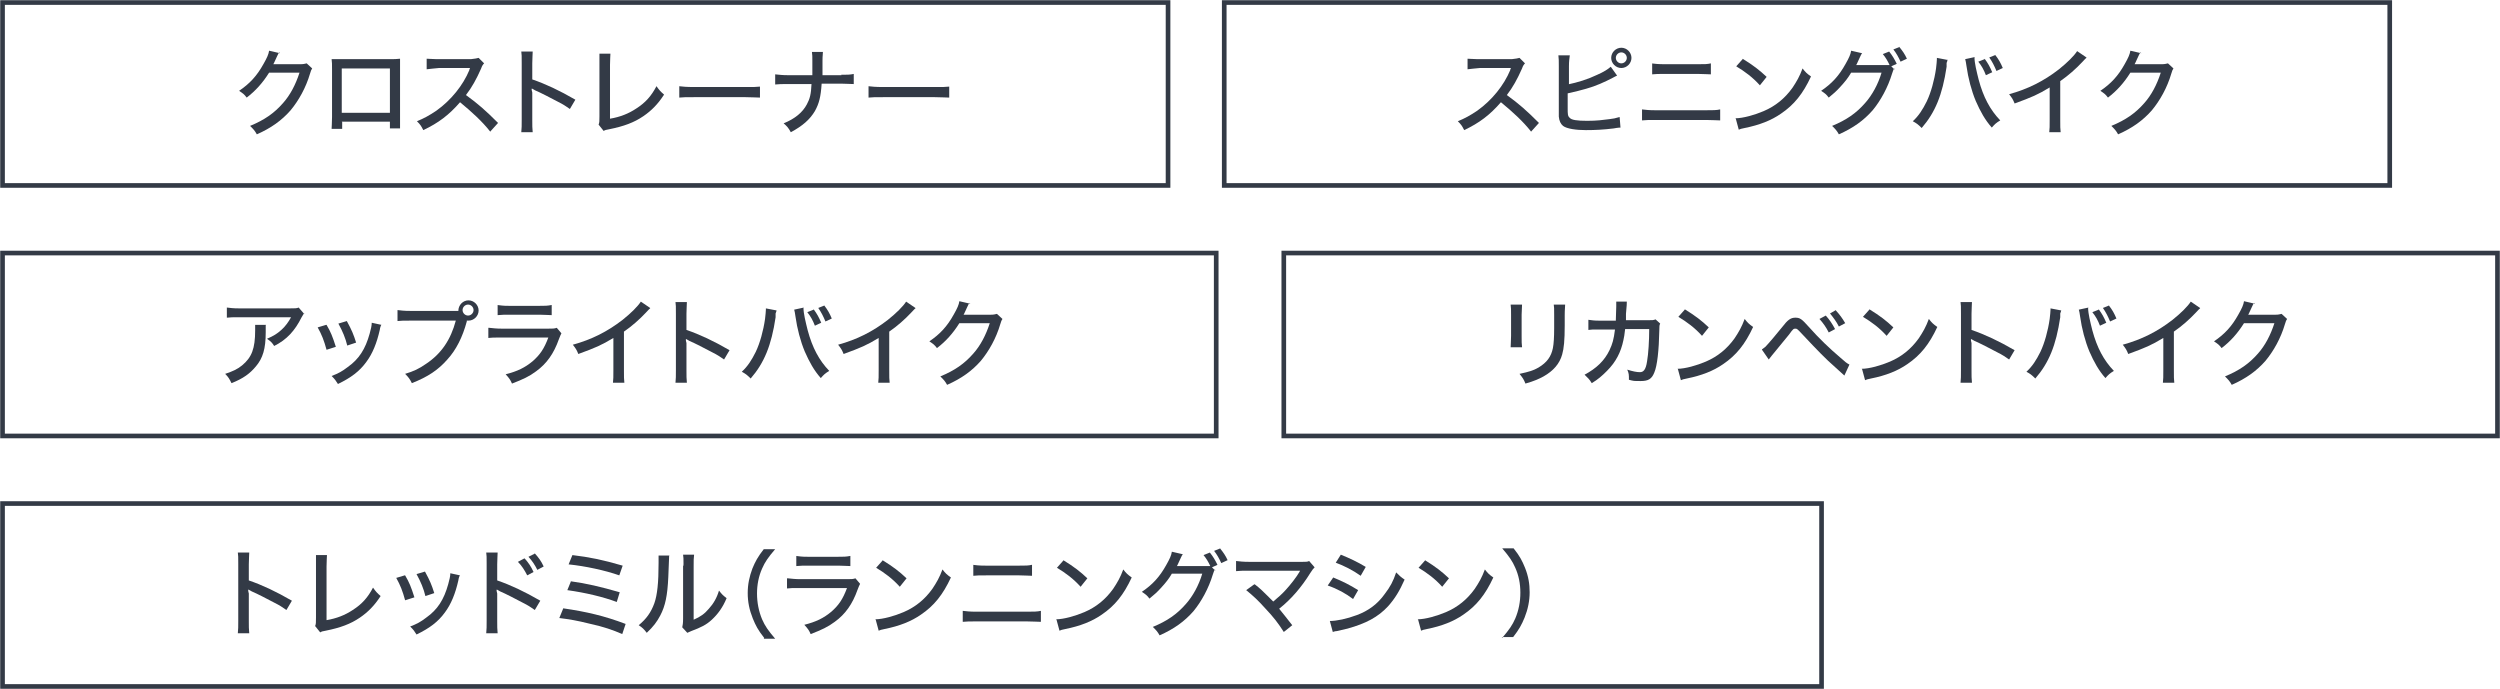 <?xml version="1.0" encoding="UTF-8"?>
<svg xmlns="http://www.w3.org/2000/svg" version="1.1" viewBox="0 0 591.8 163.1">
  <defs>
    <style>
      .cls-1 {
        fill: none;
        stroke: #333a46;
        stroke-miterlimit: 10;
        stroke-width: 1.1px;
      }

      .cls-2 {
        fill: #333a46;
      }
    </style>
  </defs>
  <!-- Generator: Adobe Illustrator 28.7.1, SVG Export Plug-In . SVG Version: 1.2.0 Build 142)  -->
  <g>
    <g id="_イヤー_2">
      <g>
        <path class="cls-2" d="M56.3,149.9c.1-1,.1-1.5.1-2.9v-13.5c0-1.6,0-2.1-.1-2.7h2.7c0,.7-.1,1.5-.1,2.8v3.8c3.2,1.1,6.4,2.6,10.2,4.8l-1.3,2.2c-1-.7-1.6-1.1-2.8-1.7-1.7-.9-4.2-2.2-5.4-2.7q-.4-.2-.7-.4t0,.9c0,.2,0,.9,0,1.1v5.4c0,1.2,0,2.1.1,2.9h-2.7Z"/>
        <path class="cls-2" d="M77.4,131.4c0,.7-.1,1.1-.1,2.7v12.7c2.4-.4,4.4-1.2,6.2-2.4,2.2-1.4,3.6-3,4.8-5.3.7,1,1,1.3,1.8,2-1.5,2.3-3,3.8-4.9,5.1-2.2,1.5-4.6,2.4-8.1,3.1-.7.1-1,.2-1.3.4l-1.2-1.5c.2-.5.2-.8.2-2v-12c0-.2,0-.4,0-.6,0-1.1,0-1.6,0-2.2h2.7Z"/>
        <path class="cls-2" d="M95.9,136.2c1,1.7,1.4,2.7,2.2,5.2l-2.2.7c-.6-2.2-1.1-3.5-2.1-5.3l2-.6ZM108.8,136.3c-.1.3-.2.4-.3,1.1-.7,3.1-1.7,5.6-3.2,7.6-1.6,2.2-3.6,3.7-6.7,5.2-.5-.8-.7-1.1-1.5-1.9,1.6-.6,2.5-1.1,3.8-2.1,2.7-1.9,4.2-4.3,5.2-7.9.3-1.1.5-1.9.5-2.6l2.3.5ZM100.6,135.3c1.2,2.2,1.6,3.2,2.2,5.1l-2.1.7c-.4-1.7-1.1-3.4-2.1-5.2l2-.6Z"/>
        <path class="cls-2" d="M115.1,149.9c.1-1,.1-1.5.1-2.9v-13.5c0-1.6,0-2.1-.1-2.7h2.7c0,.7-.1,1.5-.1,2.8v3.8c3.2,1.1,6.4,2.6,10.2,4.8l-1.3,2.2c-1-.7-1.6-1.1-2.8-1.7-1.7-.9-4.2-2.2-5.4-2.7q-.4-.2-.7-.4t0,.9c0,.2,0,.9,0,1.1v5.4c0,1.2,0,2.1.1,2.9h-2.7ZM124.2,132.2c.9,1,1.5,1.9,2.1,3.2l-1.5.8c-.6-1.2-1.3-2.3-2.2-3.2l1.5-.8ZM126.6,131c.9,1,1.5,1.8,2.1,3.1l-1.5.8c-.6-1.2-1.2-2.1-2.1-3.1l1.4-.7Z"/>
        <path class="cls-2" d="M133.3,144c5.5.8,9.8,1.8,14.8,3.7l-.8,2.4c-2.3-1-4.3-1.7-7.9-2.5-2.8-.7-4.6-1-7-1.3l.9-2.2ZM135.1,137.6c3.7.5,7.1,1.3,11.6,2.6l-.7,2.3c-3.2-1.2-7.4-2.2-11.7-2.8l.9-2.2ZM135.5,131.4c4.1.5,7.1,1.1,11.9,2.5l-.8,2.3c-3.4-1.2-8.1-2.2-12-2.6l.9-2.2Z"/>
        <path class="cls-2" d="M158.4,131.6q0,.6-.2,5c-.2,4.4-.7,6.8-1.9,9.1-.8,1.5-1.6,2.6-3.2,4.1-.7-.9-1-1.2-1.9-1.8,1.8-1.5,2.9-3,3.7-5.2.7-2,1-4.9,1-9.5s0-1.3,0-1.8h2.6ZM164.3,131.4c-.1.8-.1,1.1-.1,2.7v12.6c1.6-.7,2.6-1.4,3.6-2.6,1.1-1.2,1.9-2.6,2.4-4.3.7.9.9,1.1,1.8,1.8-.9,2.2-2.1,3.8-3.5,5.1-1.3,1.2-2.5,1.8-4.9,2.7-.4.2-.7.3-.9.4l-1.2-1.3c.1-.5.2-.9.2-2.1v-12.4c.1-.1.1-.3.1-.5,0-1.2,0-1.6-.1-2.2h2.6Z"/>
        <path class="cls-2" d="M180.9,151c-1.5-1.9-2-2.9-2.7-4.6-.8-2-1.2-3.9-1.2-6s.4-3.9,1.1-5.8c.7-1.7,1.3-2.8,2.7-4.6h2.7c-1.7,2-2.4,3-3.1,4.6-.8,1.8-1.2,3.8-1.2,5.9s.4,4.2,1.2,6.1c.7,1.6,1.4,2.6,3.1,4.6h-2.7Z"/>
        <path class="cls-2" d="M186.5,136.9c1,.1,1.7.2,3.1.2h10.8c1.2,0,1.5,0,2.1-.2l1.1,1.3c-.2.4-.3.6-.6,1.4-1.2,3.4-2.9,5.8-5.4,7.6-1.6,1.2-3.1,1.9-5.7,2.9-.4-.9-.6-1.2-1.5-2.2,2.8-.7,4.6-1.6,6.4-3.1,1.7-1.5,2.7-2.9,3.7-5.6h-11.1c-1.8,0-2.3,0-3.1.1v-2.4ZM188.4,131.6c1,.1,1.2.2,2.8.2h7.2c1.4,0,1.8,0,2.9-.2v2.4c-.9,0-1.5-.1-2.8-.1h-7.2c-1.2,0-1.7,0-2.8.1v-2.4Z"/>
        <path class="cls-2" d="M207.2,146.6c1.8,0,4.6-.8,6.7-1.7,2.8-1.2,5-3,6.8-5.5,1-1.5,1.7-2.7,2.4-4.6.7.9,1,1.2,2,1.9-1.9,4.1-4,6.7-7.1,8.8-2.3,1.6-5.1,2.7-8.6,3.4-.9.2-1,.2-1.4.4l-.7-2.6ZM208.9,132.6c2.6,1.6,4,2.7,5.7,4.3l-1.6,2c-1.7-1.9-3.6-3.3-5.6-4.5l1.6-1.8Z"/>
        <path class="cls-2" d="M227.9,144.6c.9.1,1.6.2,3.2.2h11.9c1.7,0,2.5,0,3.4-.2v2.6c-.8,0-1.8-.1-3.3-.1h-12c-1.5,0-2.3,0-3.2.1v-2.6ZM230.2,133.7c.9.1,1.5.2,3.2.2h7.8c1.7,0,2.2,0,3.1-.2v2.6c-.9,0-1.5-.1-3-.1h-7.8c-1.8,0-2.1,0-3.1.1v-2.6Z"/>
        <path class="cls-2" d="M250,146.6c1.8,0,4.6-.8,6.7-1.7,2.8-1.2,5-3,6.8-5.5,1-1.5,1.7-2.7,2.4-4.6.7.9,1,1.2,2,1.9-1.9,4.1-4,6.7-7.1,8.8-2.3,1.6-5.1,2.7-8.6,3.4-.9.2-1,.2-1.4.4l-.7-2.6ZM251.7,132.6c2.6,1.6,4,2.7,5.7,4.3l-1.6,2c-1.7-1.9-3.6-3.3-5.6-4.5l1.6-1.8Z"/>
        <path class="cls-2" d="M287.6,134.8c-.2.2-.2.4-.5,1.2-1,3.3-2.7,6.4-4.6,8.7-2.1,2.4-4.6,4.2-8,5.7-.5-.9-.8-1.2-1.6-2,3.4-1.4,5.7-3,7.8-5.4,1.7-1.9,3.1-4.5,3.9-7.2h-7.2c-.7,1.2-1.4,2.1-2.6,3.4-.9,1-1.6,1.6-2.7,2.5-.6-.8-.9-1-1.8-1.6,2.5-1.7,4.2-3.5,5.8-6.4.8-1.4,1.2-2.3,1.3-3.1l2.6.6q-.2.2-.5.9c-.5,1-.6,1.4-.9,1.9.2,0,.5,0,1,0h6.9c-.4-.9-1-1.9-1.6-2.6l1.5-.6c.8,1,1.2,1.7,1.8,2.9l-1.3.6.8.8ZM288.8,129.8c.8,1,1.3,1.7,1.8,2.8l-1.5.7c-.5-1.1-1-2-1.7-2.9l1.5-.6Z"/>
        <path class="cls-2" d="M297,138.3c1.3,1,2,1.7,3,2.7l1.4,1.4c1.1-.9,2.2-1.9,3-2.8,1.1-1.2,2.5-3,3.2-4.2q0,0,.1-.2t0-.1c-.2,0-.5,0-.9,0h-11.2c-1.5,0-2,0-3,.1v-2.4c.9.1,1.7.2,3.1.2h12.6c.9,0,1.2,0,1.6-.2l1.3,1.5c-.3.3-.5.5-1,1.3-2.1,3.4-4.6,6.3-7.4,8.5.8,1,1.8,2.2,3.1,3.9l-2,1.6c-1.2-1.9-2.4-3.5-4.4-5.6-1.7-1.9-2.9-3-4.5-4.3l1.8-1.3Z"/>
        <path class="cls-2" d="M315.6,136.7c2.2.9,4,1.8,5.9,3l-1.2,2.1c-1.7-1.3-3.7-2.4-6-3.2l1.3-1.9ZM314.8,147c1.6,0,4-.5,6.4-1.4,2.7-1,4.9-2.6,6.6-5,1.3-1.7,2-3,2.7-5.1.8.8,1.1,1.1,2,1.7-1.2,2.7-2.3,4.5-3.9,6.3-2.4,2.6-5.3,4.1-9.6,5.3-.4.1-1.3.3-2.6.6-.4,0-.5.1-.9.2l-.7-2.6ZM317.4,131.3c2.2.9,3.9,1.7,5.9,2.9l-1.2,2.1c-1.8-1.3-4-2.4-5.9-3.1l1.2-1.9Z"/>
        <path class="cls-2" d="M335.6,146.6c1.8,0,4.6-.8,6.7-1.7,2.8-1.2,5-3,6.8-5.5,1-1.5,1.7-2.7,2.4-4.6.7.9,1,1.2,2,1.9-1.9,4.1-4,6.7-7.1,8.8-2.3,1.6-5.1,2.7-8.6,3.4-.9.2-1,.2-1.4.4l-.7-2.6ZM337.3,132.6c2.6,1.6,4,2.7,5.7,4.3l-1.6,2c-1.7-1.9-3.6-3.3-5.6-4.5l1.6-1.8Z"/>
        <path class="cls-2" d="M355.6,151c1.7-2,2.4-3,3.1-4.6.8-1.9,1.2-3.9,1.2-6.1s-.4-4.1-1.2-5.9c-.7-1.6-1.4-2.6-3.1-4.6h2.7c1.5,1.9,2,2.9,2.7,4.6.8,2,1.1,3.8,1.1,5.8s-.4,4-1.2,6c-.7,1.7-1.3,2.8-2.7,4.6h-2.7Z"/>
      </g>
      <g>
        <path class="cls-2" d="M62.9,77q0,.4,0,1.7c0,3.9-.7,6.1-2.3,8-1.4,1.7-3,2.9-5.8,4-.5-1-.7-1.4-1.5-2.2,1.8-.6,2.9-1.1,4-2,2.3-1.9,3.1-4,3.1-8.3s0-.8,0-1.3h2.6ZM72,74.1c-.2.3-.3.5-.6,1-1.6,3.2-3.5,5.3-6.5,6.8-.5-.8-.8-1.1-1.7-1.7,1.6-.7,2.4-1.2,3.4-2.1,1-.9,1.7-1.9,2.3-3h-12.3c-1.5,0-2.1,0-2.9.1v-2.4c.8.1,1.5.2,2.9.2h12c1.4,0,1.6,0,2.1-.2l1.3,1.5Z"/>
        <path class="cls-2" d="M77.3,76.9c1,1.7,1.4,2.7,2.2,5.2l-2.2.7c-.6-2.2-1.1-3.5-2.1-5.3l2-.6ZM90.2,77c-.1.3-.2.4-.3,1.1-.7,3.1-1.7,5.6-3.2,7.6-1.6,2.2-3.6,3.7-6.7,5.2-.5-.8-.7-1.1-1.5-1.9,1.6-.6,2.5-1.1,3.8-2.1,2.7-1.9,4.2-4.3,5.2-7.9.3-1.1.5-1.9.5-2.6l2.3.5ZM82.1,76c1.2,2.2,1.6,3.2,2.2,5.1l-2.1.7c-.4-1.7-1.1-3.4-2.1-5.2l2-.6Z"/>
        <path class="cls-2" d="M94.1,73.4c.9.1,1.5.2,3.1.2h11.3c0-1.4,1.1-2.5,2.4-2.5s2.4,1.1,2.4,2.4-1.1,2.4-2.4,2.4-.2,0-.4,0v.2c-1,3.7-2.5,6.7-4.6,9-2.2,2.5-4.6,4.1-8.4,5.6-.5-1-.8-1.4-1.6-2.2,2-.6,3.3-1.2,5-2.4,3.6-2.4,5.8-5.7,7-10.2h-10.8c-1.5,0-2.2,0-3,.1v-2.5ZM109.5,73.4c0,.7.6,1.3,1.3,1.3s1.3-.6,1.3-1.3-.6-1.3-1.3-1.3-1.3.6-1.3,1.3Z"/>
        <path class="cls-2" d="M115.8,77.6c1,.1,1.7.2,3.1.2h10.8c1.2,0,1.5,0,2.1-.2l1.1,1.3c-.2.4-.3.6-.6,1.4-1.2,3.4-2.9,5.8-5.4,7.6-1.6,1.2-3.1,1.9-5.7,2.9-.4-.9-.6-1.2-1.5-2.2,2.8-.7,4.6-1.6,6.4-3.1,1.7-1.5,2.7-2.9,3.7-5.6h-11.1c-1.8,0-2.3,0-3.1.1v-2.4ZM117.7,72.2c1,.1,1.2.2,2.8.2h7.2c1.4,0,1.8,0,2.9-.2v2.4c-.9,0-1.5-.1-2.8-.1h-7.2c-1.2,0-1.7,0-2.8.1v-2.4Z"/>
        <path class="cls-2" d="M153.9,73c-.4.3-.4.4-1,1-1.5,1.6-3.3,3.2-5.2,4.5v9.1c0,1.6,0,2.3.1,3h-2.7c.1-.9.1-1.3.1-3v-7.6c-2.8,1.7-4.2,2.3-8.3,3.8-.4-1-.6-1.3-1.3-2.2,4.4-1.2,8.2-3.1,11.8-5.9,2-1.6,3.6-3.2,4.3-4.3l2.2,1.5Z"/>
        <path class="cls-2" d="M159.9,90.6c.1-1,.1-1.5.1-2.9v-13.5c0-1.6,0-2.1-.1-2.7h2.7c0,.7-.1,1.5-.1,2.8v3.8c3.2,1.1,6.4,2.6,10.2,4.8l-1.3,2.2c-1-.7-1.6-1.1-2.8-1.7-1.7-.9-4.2-2.2-5.4-2.7q-.4-.2-.7-.4t0,.9c0,.2,0,.9,0,1.1v5.4c0,1.2,0,2.1.1,2.9h-2.7Z"/>
        <path class="cls-2" d="M183.8,73.4c0,.3,0,.3-.2.8,0,0,0,.2,0,.4,0,0,0,.2,0,.5-1,6.7-2.7,10.8-5.9,14.5-.9-.9-1.2-1.1-2.1-1.6,1.4-1.3,2.3-2.7,3.3-4.7,1-2.1,1.8-5,2.2-7.8.1-1,.2-1.7.2-2.2v-.3l2.6.5ZM190.2,72.9c0,1.3.5,3.3,1,5.3,1.1,4.1,2.7,7.1,5.1,9.6-1,.6-1.3.9-2,1.7-1.6-1.8-2.7-3.8-3.8-6.3-1-2.4-1.8-5.4-2.2-8.3-.1-.8-.2-1.2-.3-1.6l2.3-.5ZM192.6,73.2c.8,1.1,1.2,1.8,1.8,3.2l-1.5.7c-.5-1.3-1-2.2-1.8-3.2l1.5-.6ZM195.1,72.3c.8,1,1.3,1.9,1.8,3.1l-1.5.7c-.5-1.2-1-2.2-1.7-3.2l1.5-.6Z"/>
        <path class="cls-2" d="M216.7,73c-.4.3-.4.4-1,1-1.5,1.6-3.3,3.2-5.2,4.5v9.1c0,1.6,0,2.3.1,3h-2.7c.1-.9.1-1.3.1-3v-7.6c-2.8,1.7-4.2,2.3-8.3,3.8-.4-1-.6-1.3-1.3-2.2,4.4-1.2,8.2-3.1,11.8-5.9,2-1.6,3.6-3.2,4.3-4.3l2.2,1.5Z"/>
        <path class="cls-2" d="M229.5,71.7q-.2.2-.5.9c-.5,1-.6,1.4-.9,1.9.2,0,.5,0,1,0h5.4c.8,0,1-.1,1.5-.2l1.3,1.2c-.2.3-.3.5-.5,1.2-1,3.4-2.7,6.4-4.6,8.7-2.1,2.4-4.6,4.2-8,5.7-.5-.9-.8-1.2-1.6-2,3.4-1.4,5.7-3,7.8-5.4,1.7-1.9,3-4.4,3.9-7.2h-7.2c-1.5,2.4-3.2,4.3-5.3,5.9-.6-.8-.9-1-1.8-1.6,2.5-1.7,4.2-3.5,5.8-6.4.8-1.4,1.2-2.3,1.3-3.1l2.6.6Z"/>
      </g>
      <g>
        <path class="cls-2" d="M66.1,12.4q-.2.2-.5.9c-.5,1-.6,1.4-.9,1.9.2,0,.5,0,1,0h5.4c.8,0,1-.1,1.5-.2l1.3,1.2c-.2.3-.3.5-.5,1.2-1,3.4-2.7,6.4-4.6,8.7-2.1,2.4-4.6,4.2-8,5.7-.5-.9-.8-1.2-1.6-2,3.4-1.4,5.7-3,7.8-5.4,1.7-1.9,3-4.4,3.9-7.2h-7.2c-1.5,2.4-3.2,4.3-5.3,5.9-.6-.8-.9-1-1.8-1.6,2.5-1.7,4.2-3.5,5.8-6.4.8-1.4,1.2-2.3,1.3-3.1l2.6.6Z"/>
        <path class="cls-2" d="M81,28.9v1.6h-2.5c0-.6.1-1.4.1-2.8v-11.3c0-1.2,0-1.7-.1-2.4,1.1,0,1.5,0,2.8,0h10.7c1.4,0,1.9,0,2.7-.1,0,.6,0,1.2,0,2.4v11.3c0,1.5,0,2.2,0,2.8h-2.4v-1.6h-11.4ZM92.3,16.2h-11.4v10.5h11.4v-10.5Z"/>
        <path class="cls-2" d="M116,31.1c-1.8-2.3-4.3-4.6-7.1-6.9-2.6,3-5.1,4.9-8.7,6.6-.5-1-.7-1.3-1.5-2.1,1.7-.7,2.8-1.3,4.6-2.5,3.5-2.5,6.3-6,7.8-9.6q0-.2.1-.3t0-.2c-.3,0-.4,0-.7,0h-6.6c-1.4.1-1.8.2-2.9.3v-2.5c.7,0,1.3.1,2.3.1h8.2c1.1-.1,1.3-.2,1.8-.3l1.3,1.3c-.3.3-.5.6-.7,1.2-1.1,2.5-2.2,4.5-3.6,6.3,2.9,2.1,4.7,3.7,7.6,6.6l-1.9,2.1Z"/>
        <path class="cls-2" d="M123.4,31.3c.1-1,.1-1.5.1-2.9v-13.5c0-1.6,0-2.1-.1-2.7h2.7c0,.7-.1,1.5-.1,2.8v3.8c3.2,1.1,6.4,2.6,10.2,4.8l-1.3,2.2c-1-.7-1.6-1.1-2.8-1.7-1.7-.9-4.2-2.2-5.4-2.7q-.4-.2-.7-.4t0,.9c0,.2,0,.9,0,1.1v5.4c0,1.2,0,2.1.1,2.9h-2.7Z"/>
        <path class="cls-2" d="M144.5,12.7c0,.7-.1,1.1-.1,2.7v12.7c2.4-.4,4.4-1.2,6.2-2.4,2.2-1.4,3.6-3,4.8-5.3.7,1,1,1.3,1.8,2-1.5,2.3-3,3.8-4.9,5.1-2.2,1.5-4.6,2.4-8.1,3.1-.7.1-1,.2-1.3.4l-1.2-1.5c.2-.5.2-.8.2-2v-12c0-.2,0-.4,0-.6,0-1.1,0-1.6,0-2.2h2.7Z"/>
        <path class="cls-2" d="M160.7,20.4c.8.1,1.8.2,3.5.2h12.3c2,0,2.5,0,3.4-.1v2.6c-1,0-1.7-.1-3.4-.1h-12.2c-1.9,0-2.6,0-3.5.1v-2.7Z"/>
        <path class="cls-2" d="M199.1,17.7c1.4,0,2.1,0,3-.2v2.4c-.9,0-1.7-.1-3-.1h-4.6c-.2,3.1-.6,4.7-1.6,6.5-1.2,2-2.9,3.5-5.7,5-.6-1.1-.9-1.4-1.7-2.1,2.7-1.1,4.5-2.6,5.5-4.5.7-1.3,1-2.4,1.1-4.8h-5.6c-1.3,0-2.2,0-3,.1v-2.4c1,.1,1.7.2,3.1.2h5.7c0-1,0-1.4,0-1.9v-1.5c0-.9,0-1.5-.1-2.1h2.6c0,.7-.1.7-.1,2.1v1.5q0,1.6,0,1.9h4.5Z"/>
        <path class="cls-2" d="M205.5,20.4c.8.1,1.8.2,3.5.2h12.3c2,0,2.5,0,3.4-.1v2.6c-1,0-1.7-.1-3.4-.1h-12.2c-1.9,0-2.6,0-3.5.1v-2.7Z"/>
      </g>
      <rect class="cls-1" x=".6" y="119.2" width="430.6" height="43.3"/>
      <rect class="cls-1" x=".6" y="59.9" width="287.3" height="43.3"/>
      <g>
        <path class="cls-2" d="M360.3,72.1q0,.5-.1,2.4v5c0,1.3,0,2,.1,2.7h-2.7c0-.9.1-1.4.1-2.7v-5c0-1.2,0-1.7-.1-2.4h2.7ZM370.5,72.1c0,.7-.1,1-.1,2.5v2.4c0,3.6-.2,5.5-.6,6.9-.6,2.2-2.1,3.9-4.4,5.2-1.1.6-2.2,1.1-4.3,1.7-.4-1-.6-1.3-1.4-2.3,2.3-.5,3.3-.8,4.5-1.5,2-1.2,3-2.6,3.4-4.6.2-1,.3-2.6.3-4.7v-.8s0-2.3,0-2.3c0-1.7,0-1.9-.1-2.5h2.7Z"/>
        <path class="cls-2" d="M382.5,75.8c0-1.1.1-2.3.1-3.2s0-.7,0-1.2h2.5c0,.5,0,.7-.2,2.9,0,.4,0,.7,0,1.5h5.3c1,0,1.2,0,1.7-.2l1.1,1c-.2.4-.2.6-.2,1.4-.1,5-.5,8.6-1.2,10.2-.6,1.5-1.4,2-3.2,2s-1.6,0-2.8-.3c0-1.2,0-1.5-.4-2.4,1.3.4,2.2.6,3,.6s1.4-.5,1.7-2.6c.3-1.7.5-4.8.5-7.6h-5.7c-.2,1.6-.2,1.7-.4,2.6-.6,2.9-1.8,5.2-3.9,7.3-1.2,1.2-2.1,2-3.6,2.9-.6-1-.9-1.2-1.7-2,2.8-1.5,4.7-3.3,5.9-5.8.7-1.5,1-2.5,1.3-4.9h-3.9c-1.4,0-1.7,0-2.4.1v-2.4c.8.1,1.3.2,2.4.2h4.1Z"/>
        <path class="cls-2" d="M397.1,87.3c1.8,0,4.6-.8,6.7-1.7,2.8-1.2,5-3,6.8-5.5,1-1.5,1.7-2.7,2.4-4.6.7.9,1,1.2,2,1.9-1.9,4.1-4,6.7-7.1,8.8-2.3,1.6-5.1,2.7-8.6,3.4-.9.2-1,.2-1.4.4l-.7-2.6ZM398.8,73.2c2.6,1.6,4,2.7,5.7,4.3l-1.6,2c-1.7-1.9-3.6-3.3-5.6-4.5l1.6-1.8Z"/>
        <path class="cls-2" d="M417.1,82.7c.3-.2.5-.4.8-.6.6-.6,2.9-3.3,4-4.7,1.3-1.7,2-2.2,3.1-2.2s1.5.3,3.2,2.2c2.4,2.7,4.9,5.1,7.5,7.3,1.1,1,1.5,1.3,2.1,1.6l-1.2,2.6q-.4-.4-2.2-2c-2.2-1.9-4.3-4.1-7.5-7.5-1.5-1.6-1.5-1.6-1.9-1.6s-.5,0-1.5,1.4c-1,1.2-2.6,3.2-4.1,5-.3.4-.4.5-.7.9l-1.6-2.3ZM432.2,74.7c.9,1,1.5,1.9,2.2,3.2l-1.5.8c-.6-1.2-1.3-2.2-2.2-3.2l1.5-.8ZM434.6,73.5c.9,1,1.5,1.8,2.2,3l-1.5.8c-.6-1.2-1.3-2.1-2.1-3.1l1.4-.8Z"/>
        <path class="cls-2" d="M440.7,87.3c1.8,0,4.6-.8,6.7-1.7,2.8-1.2,5-3,6.8-5.5,1-1.5,1.7-2.7,2.4-4.6.7.9,1,1.2,2,1.9-1.9,4.1-4,6.7-7.1,8.8-2.3,1.6-5.1,2.7-8.6,3.4-.9.2-1,.2-1.4.4l-.7-2.6ZM442.5,73.2c2.6,1.6,4,2.7,5.7,4.3l-1.6,2c-1.7-1.9-3.6-3.3-5.6-4.5l1.6-1.8Z"/>
        <path class="cls-2" d="M464.1,90.6c.1-1,.1-1.5.1-2.9v-13.5c0-1.6,0-2.1-.1-2.7h2.7c0,.7-.1,1.5-.1,2.8v3.8c3.2,1.1,6.4,2.6,10.2,4.8l-1.3,2.2c-1-.7-1.6-1.1-2.8-1.7-1.7-.9-4.2-2.2-5.4-2.7q-.4-.2-.7-.4t0,.9c0,.2,0,.9,0,1.1v5.4c0,1.2,0,2.1.1,2.9h-2.7Z"/>
        <path class="cls-2" d="M487.9,73.4c0,.3,0,.3-.2.8,0,0,0,.2,0,.4,0,0,0,.2,0,.5-1,6.7-2.7,10.8-5.9,14.5-.9-.9-1.2-1.1-2.1-1.6,1.4-1.3,2.3-2.7,3.3-4.7,1-2.1,1.8-5,2.2-7.8.1-1,.2-1.7.2-2.2v-.3l2.6.5ZM494.3,72.9c0,1.3.5,3.3,1,5.3,1.1,4.1,2.7,7.1,5.1,9.6-1,.6-1.3.9-2,1.7-1.6-1.8-2.7-3.8-3.8-6.3-1-2.4-1.8-5.4-2.2-8.3-.1-.8-.2-1.2-.3-1.6l2.3-.5ZM496.8,73.2c.8,1.1,1.2,1.8,1.8,3.2l-1.5.7c-.5-1.3-1-2.2-1.8-3.2l1.5-.6ZM499.2,72.3c.8,1,1.3,1.9,1.8,3.1l-1.5.7c-.5-1.2-1-2.2-1.7-3.2l1.5-.6Z"/>
        <path class="cls-2" d="M520.8,73c-.4.3-.4.4-1,1-1.5,1.6-3.3,3.2-5.2,4.5v9.1c0,1.6,0,2.3.1,3h-2.7c.1-.9.1-1.3.1-3v-7.6c-2.8,1.7-4.2,2.3-8.3,3.8-.4-1-.6-1.3-1.3-2.2,4.4-1.2,8.2-3.1,11.8-5.9,2-1.6,3.6-3.2,4.3-4.3l2.2,1.5Z"/>
        <path class="cls-2" d="M533.6,71.7q-.2.2-.5.9c-.5,1-.6,1.4-.9,1.9.2,0,.5,0,1,0h5.4c.8,0,1-.1,1.5-.2l1.3,1.2c-.2.3-.3.5-.5,1.2-1,3.4-2.7,6.4-4.6,8.7-2.1,2.4-4.6,4.2-8,5.7-.5-.9-.8-1.2-1.6-2,3.4-1.4,5.7-3,7.8-5.4,1.7-1.9,3-4.4,3.9-7.2h-7.2c-1.5,2.4-3.2,4.3-5.3,5.9-.6-.8-.9-1-1.8-1.6,2.5-1.7,4.2-3.5,5.8-6.4.8-1.4,1.2-2.3,1.3-3.1l2.6.6Z"/>
      </g>
      <rect class="cls-1" x="303.9" y="59.9" width="287.3" height="43.3"/>
      <rect class="cls-1" x=".6" y=".6" width="275.9" height="43.3"/>
      <rect class="cls-1" x="289.8" y=".6" width="275.9" height="43.3"/>
      <g>
        <path class="cls-2" d="M362.4,31.1c-1.8-2.3-4.3-4.6-7.1-6.9-2.6,3-5.1,4.9-8.7,6.6-.5-1-.7-1.3-1.5-2.1,1.7-.7,2.8-1.3,4.6-2.5,3.5-2.5,6.3-6,7.8-9.6q0-.2.1-.3t0-.2c-.3,0-.4,0-.7,0h-6.6c-1.4.1-1.8.2-2.9.3v-2.5c.7,0,1.3.1,2.3.1h8.2c1.1-.1,1.3-.2,1.8-.3l1.3,1.3c-.3.3-.5.6-.7,1.2-1.1,2.5-2.2,4.5-3.6,6.3,2.9,2.1,4.7,3.7,7.6,6.6l-1.9,2.1Z"/>
        <path class="cls-2" d="M371.1,20c2.4-.5,4.7-1.2,7-2.3,1.6-.7,2.5-1.3,3.2-1.9l1.5,2.1c-.4.2-.5.2-1,.5-1.9,1-4.1,2-6.3,2.6q-1.7.5-4.4,1.1v3.1h0v.4c0,1.4,0,1.9.5,2.3.4.5,1.7.7,4.1.7s3.7-.2,5.3-.4c.9-.1,1.4-.2,2.4-.5l.2,2.5c0,0-.6,0-1.6.2-2.4.3-4.4.4-6.6.4s-4.5-.3-5.4-1c-.6-.5-.9-1.2-1-2.2,0-.4,0-.8,0-2v-9.9c0-1.2,0-1.9-.1-2.6h2.7c-.1.8-.2,1.4-.2,2.6v4.3ZM386.2,13.7c0,1.3-1.1,2.4-2.4,2.4s-2.4-1.1-2.4-2.4,1.1-2.4,2.4-2.4,2.4,1.1,2.4,2.4ZM382.5,13.7c0,.7.6,1.3,1.3,1.3s1.3-.6,1.3-1.3-.6-1.3-1.3-1.3-1.3.6-1.3,1.3Z"/>
        <path class="cls-2" d="M388.7,25.9c.9.1,1.6.2,3.2.2h11.9c1.7,0,2.5,0,3.4-.2v2.6c-.8,0-1.8-.1-3.3-.1h-12c-1.5,0-2.3,0-3.2.1v-2.6ZM390.9,15c.9.1,1.5.2,3.2.2h7.8c1.7,0,2.2,0,3.1-.2v2.6c-.9,0-1.5-.1-3-.1h-7.8c-1.8,0-2.1,0-3.1.1v-2.6Z"/>
        <path class="cls-2" d="M410.8,28c1.8,0,4.6-.8,6.7-1.7,2.8-1.2,5-3,6.8-5.5,1-1.5,1.7-2.7,2.4-4.6.7.9,1,1.2,2,1.9-1.9,4.1-4,6.7-7.1,8.8-2.3,1.6-5.1,2.7-8.6,3.4-.9.2-1,.2-1.4.4l-.7-2.6ZM412.5,13.9c2.6,1.6,4,2.7,5.7,4.3l-1.6,2c-1.7-1.9-3.6-3.3-5.6-4.5l1.6-1.8Z"/>
        <path class="cls-2" d="M448.4,16.2c-.2.2-.2.4-.5,1.2-1,3.3-2.7,6.4-4.6,8.7-2.1,2.4-4.6,4.2-8,5.7-.5-.9-.8-1.2-1.6-2,3.4-1.4,5.7-3,7.8-5.4,1.7-1.9,3.1-4.5,3.9-7.2h-7.2c-.7,1.2-1.4,2.1-2.6,3.4-.9,1-1.6,1.6-2.7,2.5-.6-.8-.9-1-1.8-1.6,2.5-1.7,4.2-3.5,5.8-6.4.8-1.4,1.2-2.3,1.3-3.1l2.6.6q-.2.2-.5.9c-.5,1-.6,1.4-.9,1.9.2,0,.5,0,1,0h6.9c-.4-.9-1-1.9-1.6-2.6l1.5-.6c.8,1,1.2,1.7,1.8,2.9l-1.3.6.8.8ZM449.6,11.1c.8,1,1.3,1.7,1.8,2.8l-1.5.7c-.5-1.1-1-2-1.7-2.9l1.5-.6Z"/>
        <path class="cls-2" d="M461,14.1c0,.3,0,.3-.2.8,0,0,0,.2,0,.4,0,0,0,.2,0,.5-1,6.7-2.7,10.8-5.9,14.5-.9-.9-1.2-1.1-2.1-1.6,1.4-1.3,2.3-2.7,3.3-4.7,1-2.1,1.8-5,2.2-7.8.1-1,.2-1.7.2-2.2v-.3l2.6.5ZM467.4,13.6c0,1.3.5,3.3,1,5.3,1.1,4.1,2.7,7.1,5.1,9.6-1,.6-1.3.9-2,1.7-1.6-1.8-2.7-3.8-3.8-6.3-1-2.4-1.8-5.4-2.2-8.3-.1-.8-.2-1.2-.3-1.6l2.3-.5ZM469.8,13.9c.8,1.1,1.2,1.8,1.8,3.2l-1.5.7c-.5-1.3-1-2.2-1.8-3.2l1.5-.6ZM472.3,13c.8,1,1.3,1.9,1.8,3.1l-1.5.7c-.5-1.2-1-2.2-1.7-3.2l1.5-.6Z"/>
        <path class="cls-2" d="M493.9,13.7c-.4.3-.4.4-1,1-1.5,1.6-3.3,3.2-5.2,4.5v9.1c0,1.6,0,2.3.1,3h-2.7c.1-.9.1-1.3.1-3v-7.6c-2.8,1.7-4.2,2.3-8.3,3.8-.4-1-.6-1.3-1.3-2.2,4.4-1.2,8.2-3.1,11.8-5.9,2-1.6,3.6-3.2,4.3-4.3l2.2,1.5Z"/>
        <path class="cls-2" d="M506.7,12.4q-.2.2-.5.9c-.5,1-.6,1.4-.9,1.9.2,0,.5,0,1,0h5.4c.8,0,1-.1,1.5-.2l1.3,1.2c-.2.3-.3.5-.5,1.2-1,3.4-2.7,6.4-4.6,8.7-2.1,2.4-4.6,4.2-8,5.7-.5-.9-.8-1.2-1.6-2,3.4-1.4,5.7-3,7.8-5.4,1.7-1.9,3-4.4,3.9-7.2h-7.2c-1.5,2.4-3.2,4.3-5.3,5.9-.6-.8-.9-1-1.8-1.6,2.5-1.7,4.2-3.5,5.8-6.4.8-1.4,1.2-2.3,1.3-3.1l2.6.6Z"/>
      </g>
    </g>
  </g>
</svg>